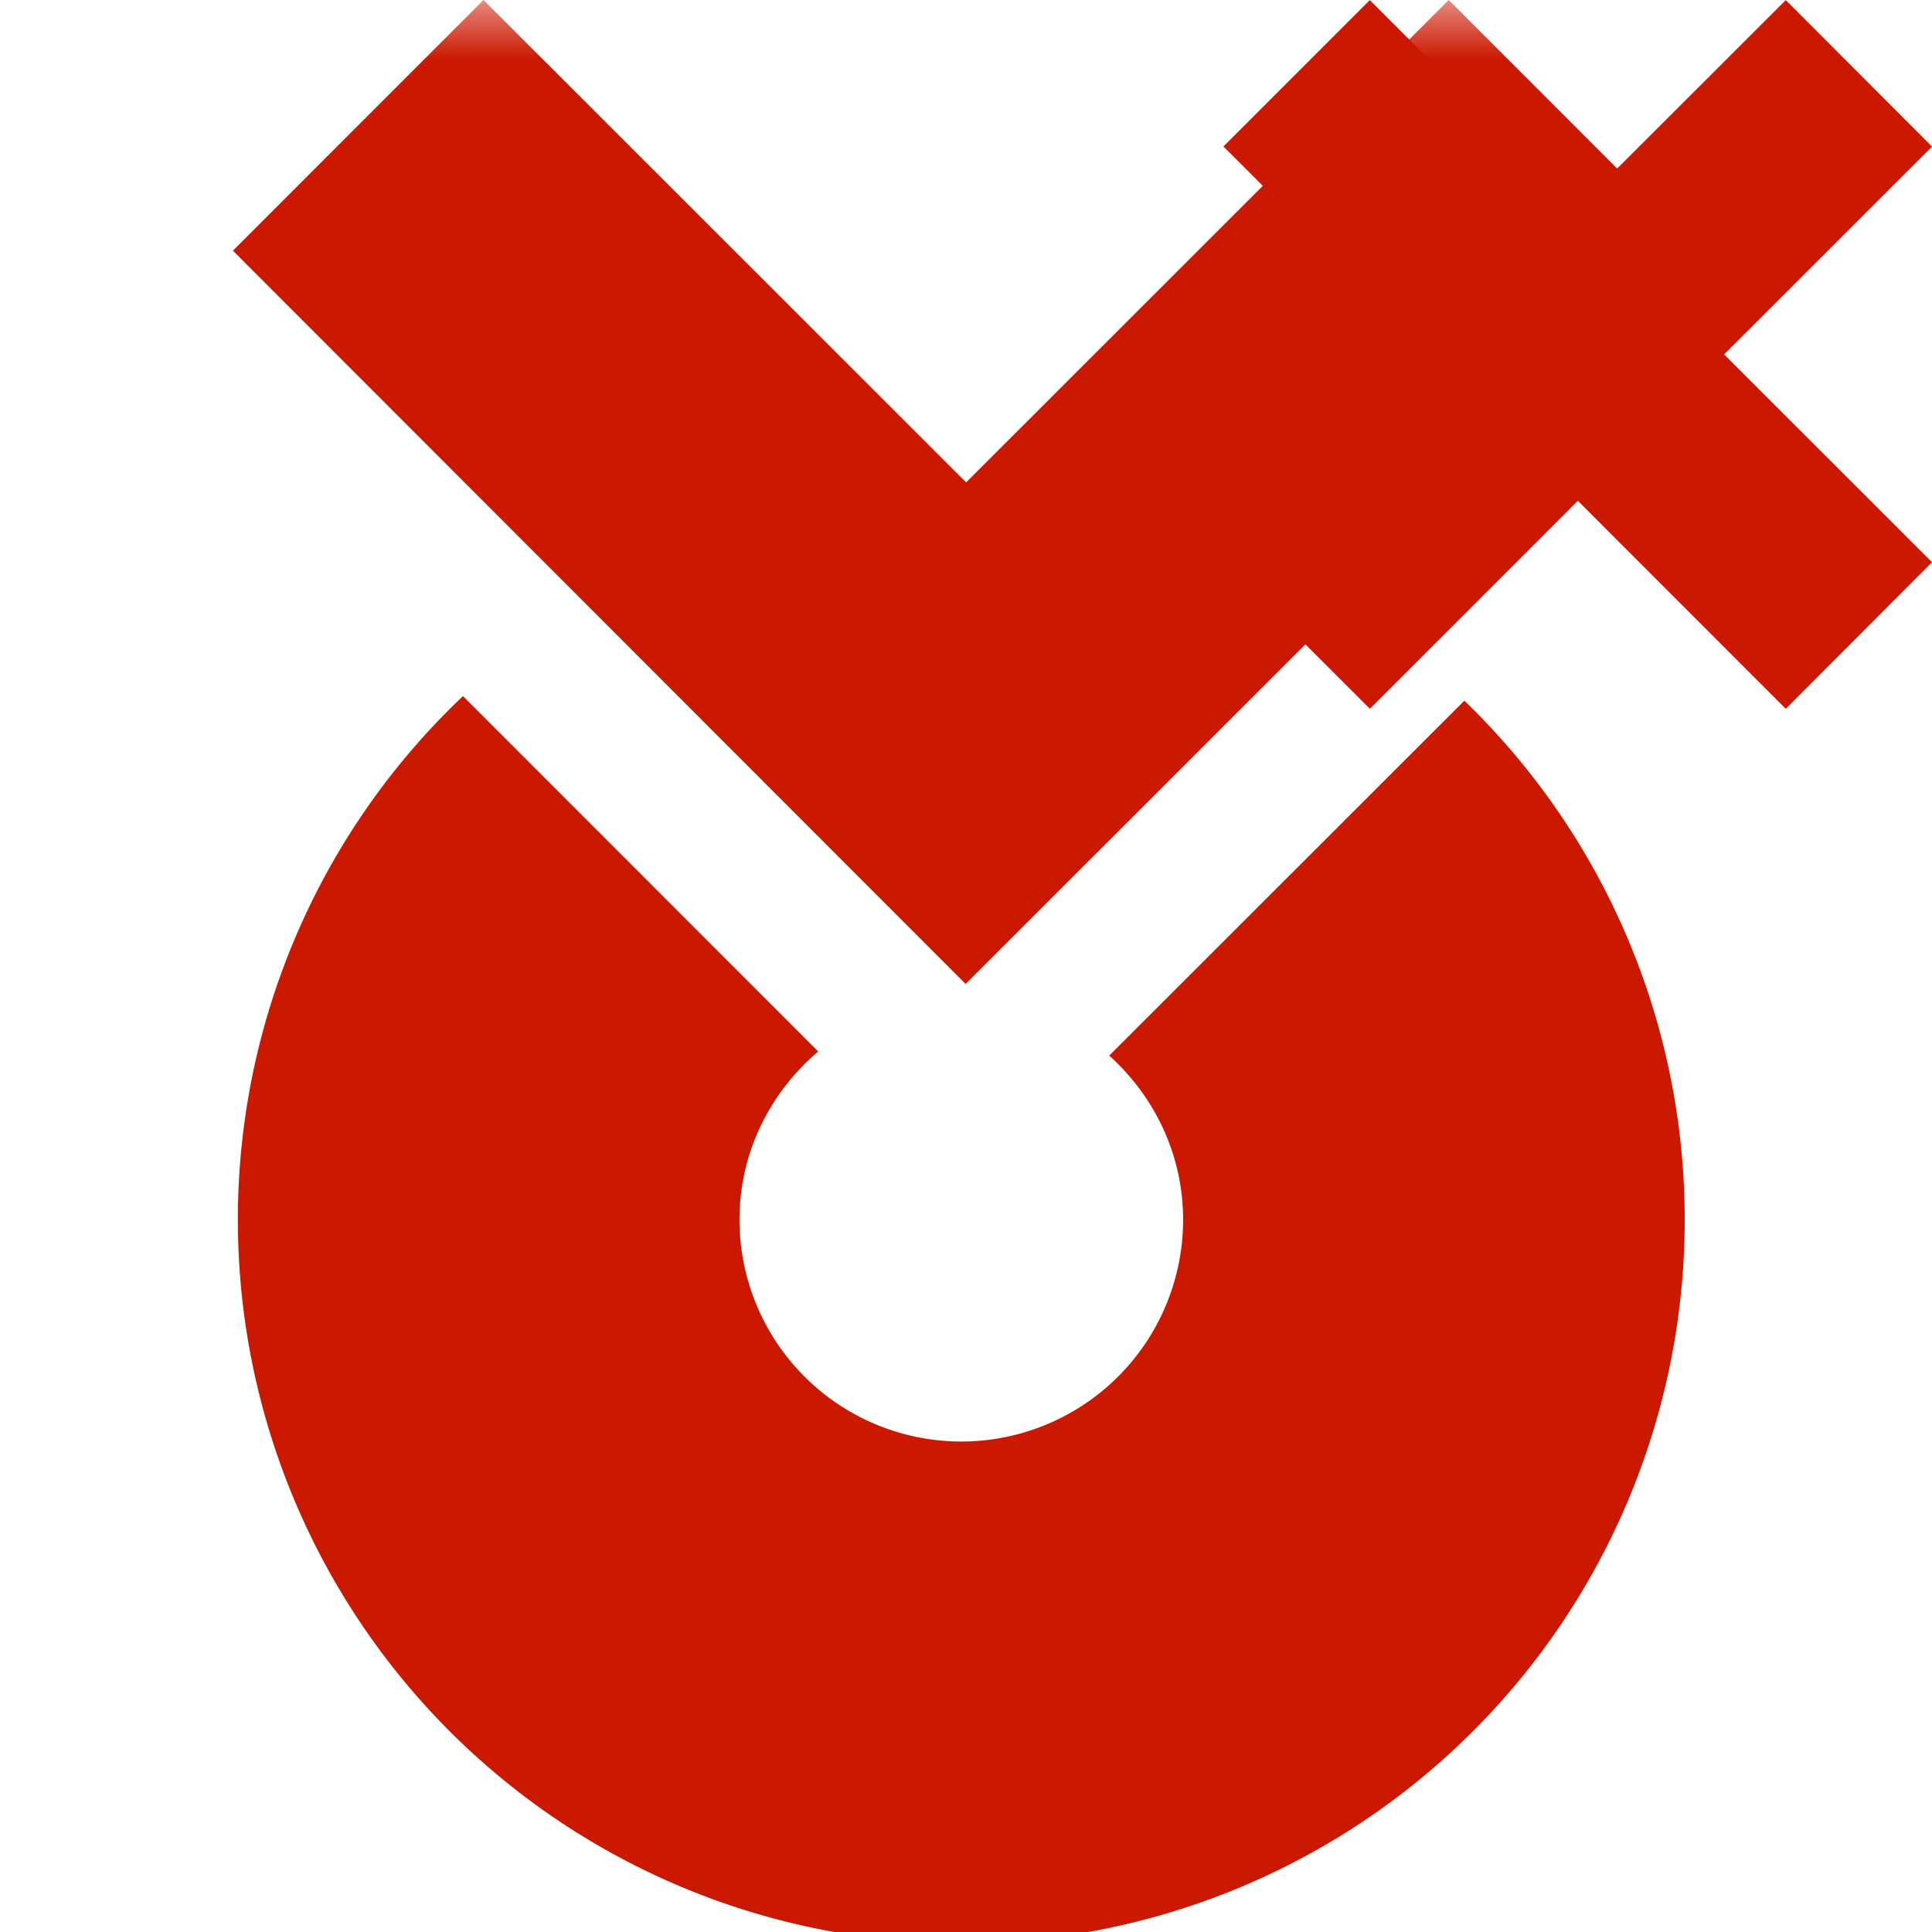 <svg width="16" height="16" xmlns="http://www.w3.org/2000/svg" viewBox="0 0 16 16" shape-rendering="geometricPrecision" fill="#cb1800"><defs><mask id="a"><rect fill="#fff" width="100%" height="100%"/><path fill="#000" d="M17.414 1.215 14.79-1.414 13.066.308l-1.722-1.722-2.627 2.627 1.722 1.721-1.724 1.722 2.63 2.628 1.722-1.722 1.722 1.723 2.625-2.63-1.721-1.72z"/></mask></defs><path d="m16 4.656-1.722-1.721L16 1.214 14.789.001l-1.723 1.721L11.344.001l-1.212 1.212 1.722 1.721-1.724 1.722 1.215 1.214 1.722-1.723 1.722 1.723z"/><g mask="url(#a)"><path d="M12.127 5.803 9.186 8.742c.373.336.612.818.612 1.359a1.837 1.837 0 1 1-3.674 0c0-.561.256-1.056.652-1.393L3.834 5.765a5.972 5.972 0 0 0-1.864 4.337 5.99 5.99 0 1 0 11.982 0 5.971 5.971 0 0 0-1.825-4.299z"/><path d="M4.004 0 1.929 2.076l6.068 6.073 6.075-6.073L11.998 0 8.001 3.995 4.004 0z"/></g></svg>